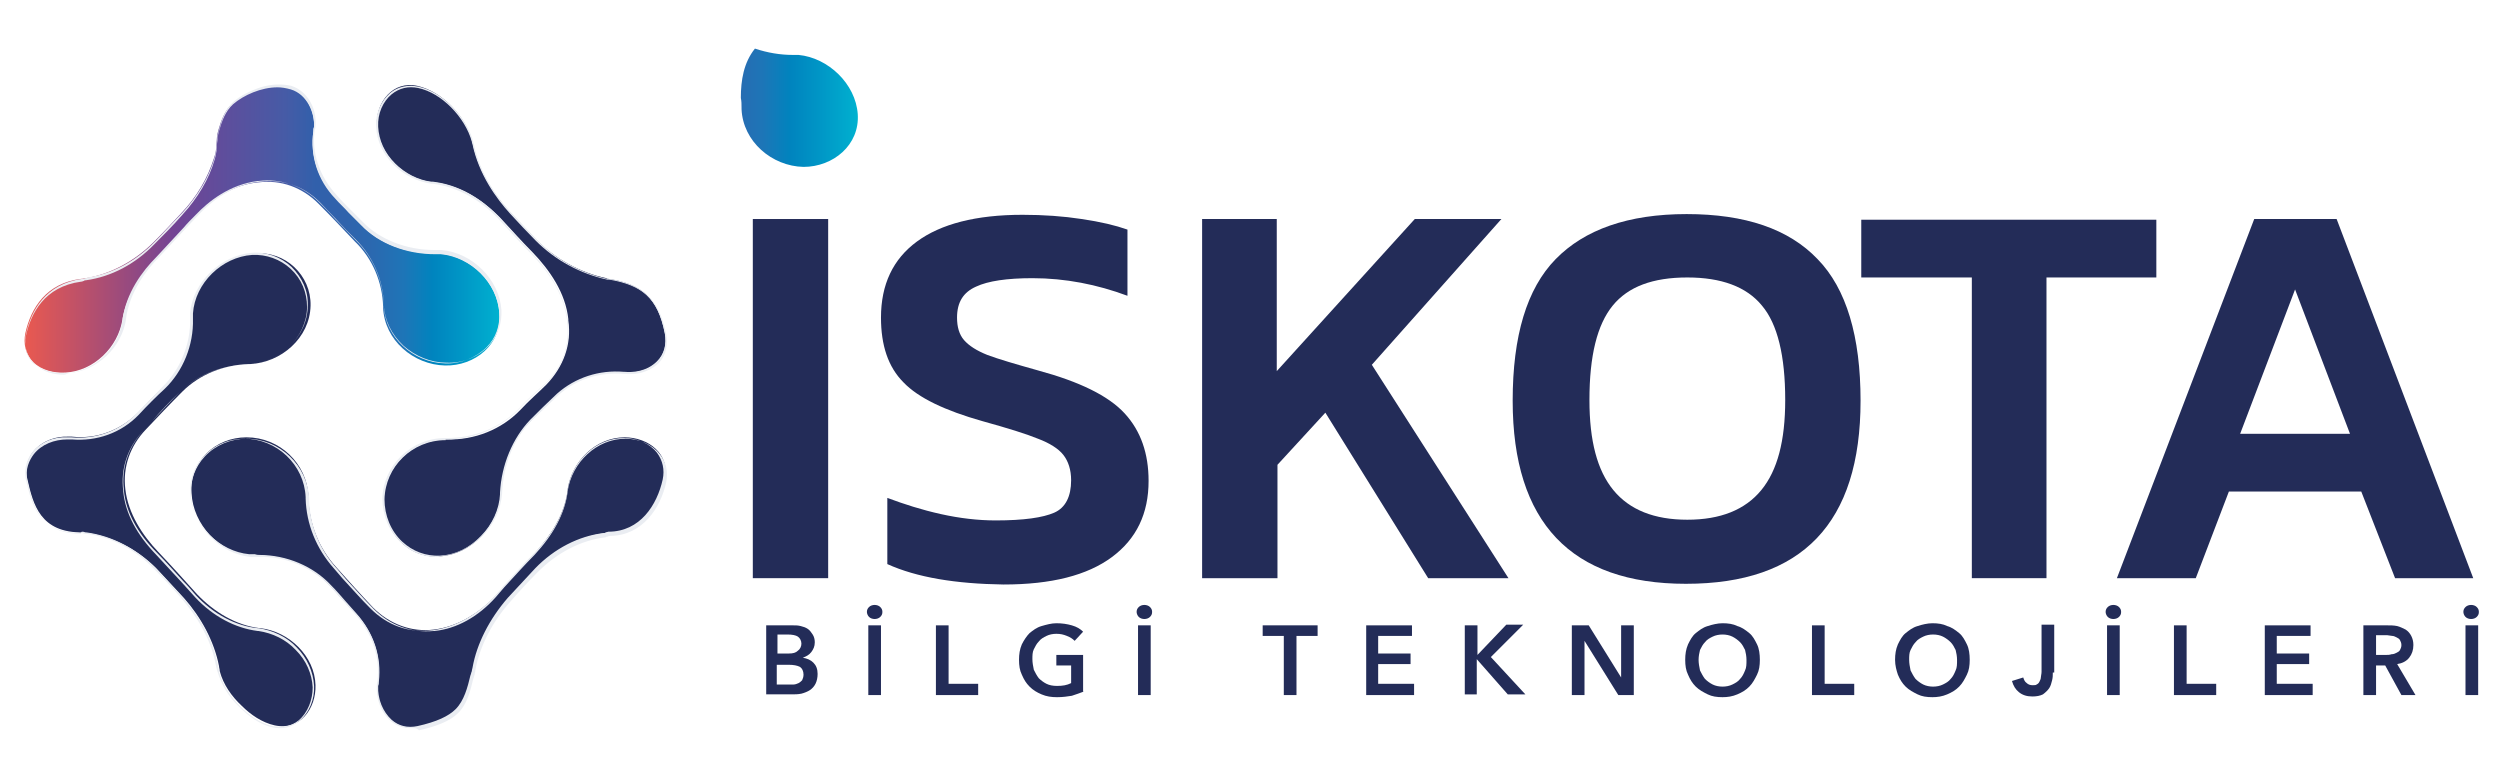 <?xml version="1.0" encoding="utf-8"?>
<!-- Generator: Adobe Illustrator 26.2.1, SVG Export Plug-In . SVG Version: 6.00 Build 0)  -->
<svg version="1.1" id="Layer_1" xmlns="http://www.w3.org/2000/svg" xmlns:xlink="http://www.w3.org/1999/xlink" x="0px" y="0px"
	 viewBox="0 0 355 110" style="enable-background:new 0 0 355 110;" xml:space="preserve">
<style type="text/css">
	.st0{fill:#232C58;}
	.st1{fill:url(#SVGID_1_);}
	.st2{fill:#EAEDF2;}
	.st3{fill:url(#SVGID_00000155841117199646808960000010254714313448787096_);}
</style>
<g>
	<g>
		<g>
			<g>
				<g>
					<g>
						<g>
							<path class="st0" d="M27.2,44.3c0,0.3,0,0.5,0,0.8c0.1,3.6-1.3,7.3-3.9,9.8c-1.3,1.2-2.5,2.5-3.7,3.7
								c-2.5,2.5-5.9,3.8-9.4,3.4c-0.2,0-0.4,0-0.6,0c-3.4-0.1-6.6,2.5-5.7,6.1c0.8,3.5,1.8,7.6,7.9,7.5c0.2,0,0.4,0.1,0.6,0.1
								c3.7,0.5,7.2,2.4,9.8,5c1.3,1.4,2.6,2.8,3.9,4.2c2.4,2.7,4.3,6.1,5,9.7c0,0.2,0.1,0.4,0.1,0.7c0.5,1.9,1.7,3.6,3.1,4.9
								c1.3,1.3,2.9,2.4,4.7,2.8c3.6,0.8,5.9-2.4,5.8-5.7c-0.1-4.1-3.7-7.6-7.8-8.1c0,0-0.1,0-0.1,0c-3.4-0.4-6.5-2.3-8.9-4.8
								c-1.8-2-3.6-4-5.5-6c-2.3-2.4-4.3-5.5-4.7-8.9c0,0,0,0,0,0c0,0,0,0,0,0c-0.4-3.2,0.7-6.2,2.9-8.5c1.7-1.8,3.4-3.6,5.2-5.4
								c2.5-2.5,6-3.8,9.4-3.9c0.1,0,0.1,0,0.2,0c4.4-0.2,8.5-3.7,8.6-8.3c0.1-4.3-3.6-7.8-7.9-7.4C31.5,36.3,27.6,40,27.2,44.3z"/>
						</g>
						<linearGradient id="SVGID_1_" gradientUnits="userSpaceOnUse" x1="3.633" y1="32.704" x2="70.989" y2="32.704">
							<stop  offset="0" style="stop-color:#E95950"/>
							<stop  offset="0.314" style="stop-color:#724394"/>
							<stop  offset="0.547" style="stop-color:#465BA6"/>
							<stop  offset="0.611" style="stop-color:#3160AB"/>
							<stop  offset="0.673" style="stop-color:#3063AC"/>
							<stop  offset="0.735" style="stop-color:#2A69B0"/>
							<stop  offset="0.797" style="stop-color:#1E75B7"/>
							<stop  offset="0.858" style="stop-color:#0084BE"/>
							<stop  offset="0.919" style="stop-color:#0096C6"/>
							<stop  offset="0.98" style="stop-color:#00AACD"/>
							<stop  offset="0.997" style="stop-color:#00B1CF"/>
						</linearGradient>
						<path class="st1" d="M62.5,36c-0.3,0-0.5,0-0.8,0c-3.8,0-7.8-1.3-10.4-4.1c-1.2-1.3-2.5-2.6-3.7-3.9c-2.4-2.5-3.6-5.9-3.1-9.4
							c0-0.2,0-0.4,0.1-0.6c0.1-2.3-1.1-4.8-3.4-5.5c-2.6-0.8-6.2,0.5-8.2,2.2c-1.1,1-1.6,2.4-2,3.8c-0.4,1.3-0.1,2.6-0.6,3.9
							c-0.9,2.9-2.5,5.6-4.6,7.8c-1.3,1.4-2.6,2.8-4,4.2c-2.6,2.6-6,4.5-9.6,5.1c-0.2,0-0.4,0.1-0.7,0.1c-4.9,0.6-7.1,4.1-7.9,7.7
							c-0.3,1.5,0,3,1.1,4.1c1.2,1.2,3,1.6,4.6,1.5c4-0.2,7.5-3.6,8.1-7.6c0,0,0-0.1,0-0.1C18,42,20,39,22.3,36.6
							c1.9-1.9,3.7-4,5.6-6c2.3-2.5,5.4-4.4,8.8-4.7c0,0,0,0,0,0c0,0,0,0,0,0c3.2-0.4,6.2,0.7,8.5,3c1.8,1.8,3.5,3.6,5.2,5.4
							c2.5,2.4,3.9,5.8,4,9.2c0,0.1,0,0.1,0,0.2c0.2,4.6,4.3,8.1,8.8,8.2c4.2,0.1,8.1-3,7.7-7.4C70.7,40.1,66.8,36.4,62.5,36z"/>
						<g>
							<path class="st0" d="M61.4,25.9c0.1,0,0.1,0,0.2,0c3.7,0.4,7,2.5,9.5,5.1c1.5,1.6,2.9,3.2,4.5,4.8c2.5,2.6,4.7,5.8,5.1,9.5
								c0,0,0,0,0,0c0,0.1,0,0.1,0,0.2c0.5,3.4-0.7,6.6-3.1,9.1c-1.2,1.2-2.5,2.3-3.7,3.6c-2.7,2.8-6.5,4.3-10.4,4.2
								c-0.1,0-0.1,0-0.2,0c-4.7,0-8.7,3.8-8.8,8.5c-0.1,4.5,3.4,8.5,8,8.1c4.5-0.3,8.3-4.4,8.6-8.8c0-0.1,0-0.1,0-0.2
								c0.2-3.7,1.6-7.6,4.3-10.3c1.2-1.2,2.5-2.5,3.8-3.7c2.6-2.3,6-3.4,9.4-3.1c0,0,0.1,0,0.1,0c1.7,0.1,3.4-0.3,4.6-1.5
								c1.1-1.1,1.4-2.6,1.1-4.1c-1-5.1-3.4-7-8-7.7c-0.1,0-0.2,0-0.3-0.1c-3.8-0.8-7.3-2.8-10-5.5c-1.2-1.3-2.5-2.6-3.7-3.9
								c-2.5-2.7-4.5-6.1-5.3-9.8c0-0.1-0.1-0.2-0.1-0.4c-0.9-3.4-4.2-6.9-7.7-7.7c-3.5-0.8-5.9,2.3-5.8,5.5
								C53.8,22.1,57.4,25.4,61.4,25.9z"/>
						</g>
						<g>
							<path class="st0" d="M35.6,78.9c0.3,0,0.6,0,0.8,0c3.9-0.1,7.8,1.4,10.5,4.3c1.2,1.3,2.4,2.7,3.7,4c2.4,2.6,3.6,6.1,3.1,9.6
								c0,0.2,0,0.4-0.1,0.6c-0.1,3.3,2.2,6.6,5.8,5.8c1.8-0.4,4.2-1.1,5.5-2.4c1.4-1.4,1.8-3.6,2.3-5.5c0-0.2,0.1-0.4,0.1-0.6
								c0.6-3.6,2.6-7.1,5-9.8c1.3-1.4,2.6-2.8,3.9-4.2c2.6-2.6,6-4.5,9.7-5c0.2,0,0.4-0.1,0.7-0.1c4.7,0,7.1-3.9,7.8-7.5
								c0.8-3.6-2.3-6-5.7-6c-4.1,0-7.5,3.4-8.1,7.4c0,0,0,0.1,0,0.1c-0.4,3.4-2.4,6.5-4.7,9c-1.9,2-3.7,4-5.5,6
								C68.1,87,65,89,61.6,89.4c0,0,0,0,0,0c0,0,0,0,0,0c-3.2,0.4-6.3-0.8-8.6-3.1c-1.8-1.9-3.5-3.8-5.2-5.7
								c-2.5-2.7-3.9-6.2-4-9.9c0-0.1,0-0.1,0-0.2c-0.2-4.7-4.1-8.4-8.8-8.4c-4.4,0-8.1,3.4-7.8,7.9C27.4,74.5,31.2,78.5,35.6,78.9z
								"/>
						</g>
					</g>
				</g>
				<g>
					<g>
						<g>
							<path class="st2" d="M39.9,103.4c-0.4,0-0.7,0-1.1-0.1c-2-0.4-3.7-1.8-4.8-2.9c-1.6-1.5-2.6-3.3-3.1-5
								c-0.1-0.2-0.1-0.4-0.2-0.7c-0.7-4.2-3.1-7.6-4.9-9.7c-1.3-1.5-2.6-2.9-3.9-4.2c-2.7-2.8-6.2-4.6-9.7-5c-0.1,0-0.2,0-0.2,0
								c-0.1,0-0.2-0.1-0.3-0.1c-2.7,0-4.7-0.7-6-2.4c-1.2-1.5-1.6-3.5-2-5.1c-0.4-1.9,0.3-3.2,0.9-4c1.1-1.4,3-2.2,4.9-2.1
								c0.2,0,0.4,0,0.6,0c3.5,0.3,6.9-0.9,9.3-3.4c1.3-1.3,2.6-2.6,3.7-3.8c2.5-2.4,4-6.1,3.9-9.7c0-0.3,0-0.5,0-0.8
								c0.4-4.3,4.3-8.1,8.7-8.5c2.1-0.2,4.2,0.6,5.7,2c1.5,1.5,2.4,3.4,2.3,5.5c0,2.2-1,4.3-2.7,5.9c-1.6,1.5-3.8,2.4-6,2.5
								c0,0-0.1,0-0.1,0l0,0c-3.6,0.1-7,1.5-9.4,3.9c-1.4,1.3-2.7,2.7-3.9,4.1c-0.4,0.4-0.8,0.9-1.2,1.3c-2.2,2.4-3.2,5.4-2.8,8.5
								l0,0.1c0.3,3,1.9,6,4.7,8.8c1.3,1.3,2.5,2.7,3.7,4c0.6,0.6,1.2,1.3,1.8,2c2.5,2.7,5.7,4.4,8.8,4.7c0,0,0.1,0,0.1,0
								c2,0.3,4,1.2,5.4,2.7c1.5,1.5,2.4,3.5,2.5,5.5c0.1,1.9-0.7,3.8-2,4.9C41.8,103,40.9,103.4,39.9,103.4z M11.7,75.5
								c0.1,0,0.2,0,0.4,0.1c0.1,0,0.1,0,0.2,0c3.6,0.5,7.1,2.3,9.8,5.1c1.3,1.3,2.6,2.8,3.9,4.2c1.9,2.1,4.2,5.5,5,9.8
								c0,0.2,0.1,0.4,0.1,0.7c0.5,1.7,1.5,3.4,3,4.9c1,1,2.7,2.4,4.6,2.8c1.4,0.3,2.7,0,3.7-0.8c1.3-1.1,2-2.9,2-4.7
								c-0.1-1.9-0.9-3.8-2.4-5.3c-1.4-1.5-3.3-2.4-5.3-2.7c0,0-0.1,0-0.1,0c-3.2-0.4-6.4-2.1-8.9-4.8c-0.6-0.7-1.2-1.3-1.8-2
								c-1.2-1.3-2.5-2.7-3.7-4c-2.8-2.9-4.4-5.9-4.7-9l0-0.1c-0.4-3.1,0.6-6.2,2.9-8.6c0.4-0.4,0.8-0.9,1.2-1.3
								c1.3-1.4,2.6-2.8,3.9-4.1c2.4-2.4,5.9-3.8,9.5-3.9l0,0c0,0,0.1,0,0.1,0c2.1-0.1,4.3-1,5.9-2.5c1.6-1.5,2.6-3.6,2.6-5.7
								c0-2.1-0.8-4-2.3-5.4c-1.5-1.4-3.5-2.1-5.5-2c-4.3,0.3-8.1,4-8.4,8.3l0,0c0,0.3,0,0.5,0,0.8c0.1,3.7-1.4,7.4-4,9.9
								c-1.2,1.1-2.5,2.4-3.7,3.7c-2.5,2.6-6,3.8-9.5,3.5c-0.2,0-0.4,0-0.6,0c-1.9,0-3.7,0.7-4.8,2.1c-0.6,0.8-1.3,2.1-0.9,3.9
								c0.8,3.3,1.7,7.4,7.6,7.4C11.5,75.5,11.6,75.5,11.7,75.5C11.7,75.5,11.7,75.5,11.7,75.5z"/>
						</g>
						<g>
							<path class="st2" d="M9,53.2c-1.2,0-2.9-0.3-4.2-1.6c-1-1.1-1.5-2.6-1.1-4.2c0.7-3.2,2.7-7.1,8-7.8c0.1,0,0.2,0,0.4-0.1
								c0.1,0,0.2,0,0.3-0.1c3.5-0.5,6.9-2.3,9.6-5.1c1.3-1.3,2.6-2.8,4-4.2c2.1-2.3,3.7-5,4.5-7.8c0.2-0.7,0.2-1.4,0.3-2
								c0-0.6,0.1-1.3,0.3-1.9c0.4-1.5,0.9-2.9,2-3.9c1-0.9,2.4-1.6,3.9-2.1c1.6-0.5,3.2-0.5,4.4-0.2c2.4,0.8,3.6,3.4,3.4,5.6
								c0,0.2,0,0.4-0.1,0.6c-0.5,3.3,0.7,6.7,3.1,9.3c0.6,0.7,1.3,1.4,1.9,2c0.6,0.6,1.2,1.2,1.8,1.8c2.4,2.5,6.2,4,10.2,4
								c0.1,0,0.1,0,0.2,0c0.3,0,0.6,0,0.8,0l0,0c4.4,0.4,8.2,4.2,8.5,8.5c0.1,1.9-0.5,3.7-1.8,5.1c-1.5,1.6-3.7,2.5-6,2.4
								c-2.2,0-4.4-0.9-6.1-2.4c-1.7-1.6-2.7-3.6-2.8-5.8c0,0,0-0.1,0-0.1l0,0c-0.1-3.4-1.5-6.7-3.9-9.1c-1-1-2-2-2.9-3
								c-0.8-0.8-1.5-1.6-2.3-2.4c-2.3-2.3-5.3-3.3-8.4-2.9l-0.1,0c-3.9,0.4-6.9,2.8-8.7,4.7c-0.6,0.6-1.1,1.2-1.7,1.8
								c-1.3,1.4-2.6,2.8-3.9,4.2c-1.9,1.9-4.2,5-4.7,8.7c0,0,0,0.1,0,0.1c-0.6,4.1-4.2,7.4-8.2,7.7C9.3,53.2,9.2,53.2,9,53.2z
								 M39.4,12.4c-2.3,0-4.8,1.1-6.3,2.4c-1.1,1-1.6,2.4-2,3.8c-0.2,0.6-0.2,1.3-0.3,1.9c0,0.7-0.1,1.4-0.3,2.1
								c-0.8,2.8-2.4,5.5-4.6,7.9c-1.3,1.5-2.7,2.9-4,4.2c-2.7,2.8-6.1,4.6-9.7,5.1c-0.1,0-0.2,0-0.3,0.1c-0.1,0-0.2,0.1-0.4,0.1
								c-5.2,0.7-7.1,4.5-7.8,7.6c-0.3,1.5,0,3,1,4C6.3,52.9,8.3,53,9.4,53c3.9-0.2,7.4-3.5,8-7.5c0,0,0-0.1,0-0.1
								c0.5-3.8,2.8-6.9,4.8-8.9c1.3-1.4,2.6-2.8,3.9-4.2c0.5-0.6,1.1-1.2,1.7-1.8c1.8-1.9,4.8-4.3,8.8-4.8l0.1,0
								c3.2-0.4,6.3,0.7,8.6,3c0.8,0.8,1.6,1.6,2.3,2.4c1,1,1.9,2,2.9,3c2.5,2.4,3.9,5.8,4,9.3l0,0c0,0,0,0.1,0,0.1
								c0.2,4.3,4.1,8,8.7,8.1c2.2,0.1,4.4-0.8,5.9-2.3c1.3-1.3,1.9-3,1.8-4.9c-0.3-4.2-4-7.9-8.3-8.3c-0.3,0-0.5,0-0.8,0
								c-4.1,0-8-1.5-10.5-4.1c-0.6-0.6-1.2-1.2-1.8-1.8c-0.6-0.7-1.3-1.3-1.9-2c-2.5-2.6-3.6-6.1-3.1-9.5c0-0.2,0-0.4,0.1-0.6
								c0.1-2.1-1-4.7-3.3-5.4C40.6,12.5,40,12.4,39.4,12.4z"/>
						</g>
						<g>
							<path class="st2" d="M62,79.1c-1.9,0-3.7-0.7-5.1-2.1c-1.7-1.6-2.6-3.9-2.6-6.2c0.1-4.7,4.1-8.6,8.9-8.6c0.1,0,0.1,0,0.2,0
								c4,0,7.7-1.5,10.3-4.2c0.9-1,1.9-1.9,2.9-2.8c0.3-0.2,0.5-0.5,0.8-0.7c2.5-2.4,3.6-5.6,3.1-9l0,0c0,0,0-0.1,0-0.1l0,0
								c-0.4-3.2-2.1-6.3-5.1-9.4c-1.2-1.2-2.3-2.4-3.5-3.7c-0.3-0.4-0.7-0.7-1-1.1c-2.7-2.9-6.1-4.7-9.4-5.1c-0.1,0-0.1,0-0.2,0
								l0,0c-2-0.3-3.9-1.2-5.4-2.7c-1.5-1.5-2.4-3.4-2.5-5.4c-0.1-1.9,0.7-3.7,2-4.8c1.1-0.9,2.5-1.2,4-0.9
								c3.4,0.7,6.8,4.2,7.8,7.8c0,0.1,0.1,0.3,0.1,0.4c0.9,4.3,3.4,7.7,5.3,9.7c1.2,1.3,2.5,2.6,3.7,3.9c2.7,2.8,6.3,4.7,9.9,5.5
								c0,0,0.1,0,0.1,0c0.1,0,0.1,0,0.2,0c4.8,0.7,7.1,2.9,8.1,7.8c0.3,1.7-0.1,3.2-1.1,4.2c-0.7,0.6-2.1,1.7-4.7,1.5
								c0,0-0.1,0-0.1,0c-3.5-0.3-6.8,0.7-9.4,3c-1.4,1.3-2.7,2.6-3.8,3.6c-2.5,2.5-4,6.2-4.2,10.2c0,0.1,0,0.1,0,0.2
								c-0.2,2.2-1.1,4.3-2.8,6c-1.7,1.7-3.8,2.7-5.9,2.9C62.3,79.1,62.2,79.1,62,79.1z M63.3,62.5C63.3,62.5,63.2,62.5,63.3,62.5
								c-4.8,0-8.6,3.8-8.7,8.4c0,2.3,0.9,4.5,2.5,6c1.5,1.4,3.4,2.1,5.4,2c2.1-0.1,4.2-1.1,5.8-2.8c1.6-1.6,2.6-3.8,2.7-5.9
								c0-0.1,0-0.1,0-0.2c0.2-4,1.8-7.8,4.3-10.4c1.1-1.1,2.4-2.4,3.8-3.7c2.6-2.3,6-3.4,9.5-3.1c0.1,0,0.1,0,0.1,0
								c1.1,0.1,3.1,0,4.6-1.5c1-1,1.4-2.4,1.1-4c-0.5-2.5-1.3-4.2-2.6-5.4c-1.2-1.1-2.9-1.8-5.3-2.2c-0.1,0-0.1,0-0.2,0
								c0,0-0.1,0-0.1,0c-3.7-0.8-7.3-2.7-10.1-5.5c-1.2-1.2-2.5-2.6-3.7-3.9c-1.9-2.1-4.4-5.5-5.3-9.8c0-0.1-0.1-0.2-0.1-0.4
								c-1-3.5-4.3-6.9-7.6-7.6c-1.4-0.3-2.7,0-3.8,0.9c-1.2,1-2,2.7-1.9,4.6c0.1,1.9,0.9,3.7,2.4,5.2c1.4,1.4,3.3,2.4,5.2,2.6l0,0
								c0.1,0,0.1,0,0.2,0c3.4,0.4,6.8,2.2,9.5,5.2c0.3,0.4,0.7,0.7,1,1.1c1.1,1.2,2.3,2.5,3.4,3.7c3,3.1,4.7,6.3,5.2,9.5l0,0
								c0,0,0,0.1,0,0.1l0,0c0.5,3.4-0.6,6.7-3.2,9.2c-0.3,0.2-0.5,0.5-0.8,0.7c-1,0.9-2,1.8-2.9,2.8c-2.6,2.7-6.4,4.3-10.4,4.3
								c0,0-0.1,0-0.1,0C63.4,62.5,63.3,62.5,63.3,62.5z"/>
						</g>
						<g>
							<path class="st2" d="M58.3,103.4c-1,0-2-0.3-2.8-1c-1.3-1.1-2.1-3-2-5c0-0.2,0-0.4,0.1-0.6c0.4-3.4-0.7-6.8-3.1-9.5
								c-0.5-0.6-1.1-1.2-1.6-1.8c-0.7-0.7-1.3-1.5-2-2.2c-2.6-2.8-6.5-4.4-10.4-4.2c-0.3,0-0.6,0-0.8,0c-4.4-0.4-8.3-4.3-8.6-8.8
								c-0.1-2.1,0.6-4,2-5.5c1.5-1.6,3.7-2.5,5.9-2.5c0,0,0,0,0,0c4.7,0,8.7,3.8,8.9,8.5c0,0.1,0,0.1,0,0.2c0.1,3.6,1.5,7.1,4,9.8
								c0.4,0.5,0.8,0.9,1.2,1.4c1.3,1.4,2.6,2.9,4,4.3c2.3,2.3,5.3,3.4,8.5,3.1l0.1,0c3.1-0.3,6.2-2,8.7-4.8
								c0.4-0.5,0.8-0.9,1.2-1.4c1.4-1.5,2.8-3.1,4.3-4.6c2.7-2.9,4.3-5.9,4.7-8.9c0,0,0-0.1,0-0.1c0.6-4.2,4.2-7.5,8.2-7.5
								c0,0,0,0,0,0c2,0,3.8,0.8,4.9,2.2c0.9,1.1,1.2,2.5,0.9,4c-0.8,3.6-3.3,7.5-7.9,7.6c-0.1,0-0.3,0-0.4,0.1
								c-0.1,0-0.2,0-0.3,0.1c-3.5,0.4-6.9,2.2-9.6,4.9c-1.3,1.3-2.6,2.7-3.9,4.2c-2.6,2.9-4.4,6.4-5,9.8c0,0.2-0.1,0.4-0.1,0.6
								c-0.1,0.2-0.1,0.4-0.2,0.6c-0.4,1.7-0.9,3.7-2.2,4.9c-1,1-2.8,1.8-5.5,2.4C59.1,103.3,58.7,103.4,58.3,103.4z M36.8,78.8
								c3.9,0,7.7,1.6,10.2,4.3c0.7,0.7,1.4,1.5,2,2.2c0.5,0.6,1.1,1.2,1.6,1.8c2.5,2.8,3.6,6.2,3.2,9.7c0,0.2,0,0.4-0.1,0.6
								c-0.1,1.9,0.7,3.7,1.9,4.8c1,0.9,2.3,1.2,3.7,0.9c2.7-0.6,4.4-1.4,5.4-2.4c1.2-1.2,1.7-3.1,2.1-4.8c0.1-0.2,0.1-0.4,0.2-0.6
								c0-0.2,0.1-0.4,0.1-0.5c0.6-3.4,2.4-6.9,5-9.9c1.3-1.4,2.6-2.8,3.9-4.2c2.7-2.8,6.2-4.6,9.7-5c0.1,0,0.2,0,0.3-0.1
								c0.1,0,0.3-0.1,0.4-0.1c4.5,0,6.9-3.8,7.7-7.4c0.3-1.4,0-2.7-0.8-3.8c-1-1.3-2.8-2.1-4.7-2.1c-3.9,0-7.4,3.2-8,7.3
								c0,0,0,0.1,0,0.1c-0.4,3.1-2,6.1-4.8,9c-1.5,1.5-2.9,3.1-4.3,4.6c-0.4,0.5-0.8,0.9-1.2,1.4c-2.6,2.8-5.8,4.5-8.9,4.9l-0.1,0
								c-3.3,0.4-6.3-0.7-8.7-3.1c-1.4-1.4-2.7-2.9-4-4.3c-0.4-0.5-0.8-0.9-1.2-1.4c-2.5-2.8-3.9-6.3-4-9.9c0-0.1,0-0.1,0-0.2
								c-0.2-4.6-4.1-8.3-8.7-8.3c0,0,0,0,0,0c-2.2,0-4.3,0.9-5.8,2.5c-1.4,1.5-2,3.4-1.9,5.3c0.1,2.1,1.1,4.2,2.7,5.8
								c1.6,1.6,3.6,2.6,5.7,2.8l0,0c0.3,0,0.5,0,0.8,0C36.5,78.8,36.7,78.8,36.8,78.8z"/>
						</g>
					</g>
				</g>
			</g>
		</g>
		<g>
			<g>
				<g>
					<path class="st0" d="M106.9,31.1h10.7v51h-10.7V31.1z"/>
					<path class="st0" d="M126,80.1v-9.4c2.4,0.9,4.9,1.7,7.6,2.3c2.7,0.6,5.3,0.9,7.8,0.9c4,0,6.7-0.4,8.3-1.1
						c1.6-0.7,2.4-2.3,2.4-4.6c0-1.5-0.4-2.7-1.1-3.6c-0.7-0.9-2-1.7-3.6-2.3c-1.7-0.7-4.3-1.5-7.9-2.5c-5.3-1.5-9.1-3.3-11.2-5.5
						c-2.2-2.2-3.2-5.3-3.2-9.2c0-4.7,1.7-8.3,5.1-10.8c3.4-2.5,8.4-3.8,15-3.8c3,0,5.8,0.2,8.4,0.6c2.7,0.4,4.8,0.9,6.5,1.5v9.4
						c-4.3-1.6-8.8-2.5-13.5-2.5c-3.6,0-6.3,0.4-8,1.2c-1.8,0.8-2.7,2.2-2.7,4.4c0,1.3,0.3,2.4,1,3.2c0.7,0.8,1.8,1.5,3.3,2.1
						c1.6,0.6,4,1.3,7.2,2.2c5.9,1.6,10,3.6,12.3,6.1c2.3,2.5,3.4,5.7,3.4,9.6c0,4.6-1.7,8.2-5.2,10.8s-8.6,3.9-15.4,3.9
						C135.7,82.9,130.2,82,126,80.1z"/>
					<path class="st0" d="M170.6,31.1h10.7v21.6l19.6-21.6h12.3l-18.4,20.7l19.4,30.3h-11.4l-14.6-23.5l-6.8,7.4v16.1h-10.7V31.1z"
						/>
					<path class="st0" d="M214.8,56.9c0-9.2,2-15.9,6.1-20.1c4.1-4.2,10.3-6.4,18.6-6.4c8.3,0,14.5,2.1,18.6,6.4
						c4.1,4.2,6.1,11,6.1,20.1c0,17.4-8.3,26-24.8,26C223.1,82.9,214.8,74.2,214.8,56.9z M250.1,69.6c2.3-2.8,3.4-7,3.4-12.8
						c0-6.3-1.1-10.8-3.3-13.4c-2.2-2.7-5.8-4-10.6-4c-4.9,0-8.4,1.3-10.6,4c-2.2,2.7-3.3,7.1-3.3,13.4c0,5.8,1.1,10,3.4,12.8
						c2.3,2.8,5.8,4.2,10.5,4.2C244.3,73.8,247.8,72.4,250.1,69.6z"/>
					<path class="st0" d="M280,39.4h-15.7v-8.2h41.9v8.2h-15.6v42.7H280V39.4z"/>
					<path class="st0" d="M320.1,31.1h11.7l19.4,51h-11.1l-4.8-12.3h-18.8l-4.7,12.3h-11.2L320.1,31.1z M333.7,61.6l-7.8-20.5
						l-7.8,20.5H333.7z"/>
				</g>
				<g>
					<g>
						<path class="st0" d="M108.7,88.8h3.9c0.4,0,0.7,0,1.1,0.1c0.4,0.1,0.7,0.2,1,0.4c0.3,0.2,0.5,0.5,0.7,0.8
							c0.2,0.3,0.3,0.7,0.3,1.1c0,0.6-0.2,1-0.5,1.4c-0.3,0.4-0.7,0.6-1.2,0.8v0c0.6,0.1,1.1,0.3,1.5,0.7c0.4,0.4,0.6,0.9,0.6,1.6
							c0,0.5-0.1,1-0.3,1.4c-0.2,0.4-0.5,0.7-0.8,0.9c-0.3,0.2-0.8,0.4-1.2,0.5c-0.5,0.1-0.9,0.1-1.4,0.1h-3.6V88.8z M110.4,92.8
							h1.6c0.6,0,1-0.1,1.3-0.4c0.3-0.2,0.5-0.6,0.5-1c0-0.4-0.2-0.8-0.5-1c-0.3-0.2-0.8-0.3-1.5-0.3h-1.4V92.8z M110.4,97.2h1.6
							c0.2,0,0.5,0,0.7,0s0.5-0.1,0.7-0.2c0.2-0.1,0.4-0.3,0.5-0.4c0.1-0.2,0.2-0.5,0.2-0.8c0-0.5-0.2-0.9-0.5-1.1
							c-0.4-0.2-0.9-0.3-1.6-0.3h-1.7V97.2z"/>
						<path class="st0" d="M123.1,86.9c0-0.3,0.1-0.5,0.3-0.7c0.2-0.2,0.5-0.3,0.8-0.3s0.6,0.1,0.8,0.3c0.2,0.2,0.3,0.4,0.3,0.7
							c0,0.3-0.1,0.5-0.3,0.7c-0.2,0.2-0.5,0.3-0.8,0.3s-0.6-0.1-0.8-0.3C123.2,87.4,123.1,87.1,123.1,86.9z M123.3,88.8h1.8v9.9
							h-1.8V88.8z"/>
						<path class="st0" d="M132.9,88.8h1.8v8.3h4.2v1.6h-6V88.8z"/>
						<path class="st0" d="M153.9,98.2c-0.5,0.2-1.1,0.4-1.7,0.6c-0.6,0.1-1.3,0.2-2.1,0.2c-0.8,0-1.5-0.1-2.2-0.4
							c-0.7-0.3-1.2-0.6-1.7-1.1c-0.5-0.5-0.8-1-1.1-1.7c-0.3-0.6-0.4-1.3-0.4-2.1c0-0.8,0.1-1.5,0.4-2.2c0.3-0.6,0.7-1.2,1.1-1.6
							c0.5-0.4,1-0.8,1.7-1c0.7-0.2,1.4-0.4,2.1-0.4c0.8,0,1.5,0.1,2.2,0.3c0.7,0.2,1.2,0.5,1.6,0.9l-1.2,1.3
							c-0.3-0.3-0.6-0.5-1.1-0.7c-0.5-0.2-0.9-0.3-1.5-0.3c-0.5,0-1,0.1-1.4,0.3c-0.4,0.2-0.8,0.4-1.1,0.8c-0.3,0.3-0.5,0.7-0.7,1.1
							c-0.2,0.4-0.2,0.9-0.2,1.4c0,0.5,0.1,1,0.2,1.5c0.2,0.4,0.4,0.8,0.7,1.2c0.3,0.3,0.7,0.6,1.1,0.8c0.4,0.2,0.9,0.3,1.5,0.3
							c0.8,0,1.4-0.1,2-0.4v-2.5h-2.1V93h3.8V98.2z"/>
						<path class="st0" d="M161.4,86.9c0-0.3,0.1-0.5,0.3-0.7c0.2-0.2,0.5-0.3,0.8-0.3c0.3,0,0.6,0.1,0.8,0.3
							c0.2,0.2,0.3,0.4,0.3,0.7c0,0.3-0.1,0.5-0.3,0.7c-0.2,0.2-0.5,0.3-0.8,0.3c-0.3,0-0.6-0.1-0.8-0.3
							C161.5,87.4,161.4,87.1,161.4,86.9z M161.6,88.8h1.8v9.9h-1.8V88.8z"/>
						<path class="st0" d="M182.3,90.3h-3v-1.5h7.8v1.5h-3v8.4h-1.8V90.3z"/>
						<path class="st0" d="M193.9,88.8h6.6v1.5h-4.8v2.5h4.6v1.5h-4.6v2.8h5.1v1.6h-6.8V88.8z"/>
						<path class="st0" d="M208,88.8h1.8V93h0l4.1-4.3h2.4l-4.6,4.6l4.9,5.3h-2.5l-4.4-5h0v5H208V88.8z"/>
						<path class="st0" d="M223.3,88.8h2.3l4.6,7.4h0v-7.4h1.8v9.9h-2.2L225,91h0v7.7h-1.8V88.8z"/>
						<path class="st0" d="M239.3,93.7c0-0.8,0.1-1.5,0.4-2.2c0.3-0.6,0.6-1.2,1.1-1.6c0.5-0.4,1-0.8,1.7-1c0.6-0.2,1.4-0.4,2.1-0.4
							c0.8,0,1.5,0.1,2.1,0.4c0.7,0.2,1.2,0.6,1.7,1c0.5,0.4,0.8,1,1.1,1.6c0.3,0.6,0.4,1.4,0.4,2.2c0,0.8-0.1,1.5-0.4,2.1
							c-0.3,0.6-0.6,1.2-1.1,1.7c-0.5,0.5-1,0.8-1.7,1.1c-0.7,0.3-1.4,0.4-2.1,0.4c-0.8,0-1.5-0.1-2.1-0.4c-0.6-0.3-1.2-0.6-1.7-1.1
							c-0.5-0.5-0.8-1-1.1-1.7C239.4,95.2,239.3,94.5,239.3,93.7z M241.2,93.7c0,0.5,0.1,1,0.2,1.5c0.2,0.4,0.4,0.8,0.7,1.2
							c0.3,0.3,0.7,0.6,1.1,0.8c0.4,0.2,0.9,0.3,1.4,0.3c0.5,0,1-0.1,1.4-0.3c0.4-0.2,0.8-0.4,1.1-0.8c0.3-0.3,0.5-0.7,0.7-1.2
							c0.2-0.4,0.2-0.9,0.2-1.5c0-0.5-0.1-1-0.2-1.4c-0.2-0.4-0.4-0.8-0.7-1.1c-0.3-0.3-0.7-0.6-1.1-0.8c-0.4-0.2-0.9-0.3-1.4-0.3
							c-0.5,0-1,0.1-1.4,0.3c-0.4,0.2-0.8,0.4-1.1,0.8c-0.3,0.3-0.5,0.7-0.7,1.1C241.3,92.7,241.2,93.2,241.2,93.7z"/>
						<path class="st0" d="M257.3,88.8h1.8v8.3h4.2v1.6h-6V88.8z"/>
						<path class="st0" d="M269.1,93.7c0-0.8,0.1-1.5,0.4-2.2c0.3-0.6,0.6-1.2,1.1-1.6c0.5-0.4,1-0.8,1.7-1c0.6-0.2,1.4-0.4,2.1-0.4
							c0.8,0,1.5,0.1,2.1,0.4c0.7,0.2,1.2,0.6,1.7,1c0.5,0.4,0.8,1,1.1,1.6c0.3,0.6,0.4,1.4,0.4,2.2c0,0.8-0.1,1.5-0.4,2.1
							c-0.3,0.6-0.6,1.2-1.1,1.7c-0.5,0.5-1,0.8-1.7,1.1c-0.7,0.3-1.4,0.4-2.1,0.4c-0.8,0-1.5-0.1-2.1-0.4c-0.6-0.3-1.2-0.6-1.7-1.1
							s-0.8-1-1.1-1.7C269.3,95.2,269.1,94.5,269.1,93.7z M271.1,93.7c0,0.5,0.1,1,0.2,1.5c0.2,0.4,0.4,0.8,0.7,1.2
							c0.3,0.3,0.7,0.6,1.1,0.8c0.4,0.2,0.9,0.3,1.4,0.3c0.5,0,1-0.1,1.4-0.3c0.4-0.2,0.8-0.4,1.1-0.8c0.3-0.3,0.5-0.7,0.7-1.2
							c0.2-0.4,0.2-0.9,0.2-1.5c0-0.5-0.1-1-0.2-1.4c-0.2-0.4-0.4-0.8-0.7-1.1s-0.7-0.6-1.1-0.8c-0.4-0.2-0.9-0.3-1.4-0.3
							c-0.5,0-1,0.1-1.4,0.3c-0.4,0.2-0.8,0.4-1.1,0.8c-0.3,0.3-0.5,0.7-0.7,1.1C271.1,92.7,271.1,93.2,271.1,93.7z"/>
						<path class="st0" d="M291.5,95.5c0,0.4,0,0.7-0.1,1.1c-0.1,0.4-0.2,0.8-0.4,1.1s-0.5,0.6-0.9,0.9c-0.4,0.2-0.9,0.3-1.5,0.3
							c-0.8,0-1.4-0.2-1.9-0.6c-0.5-0.4-0.8-0.9-1-1.6l1.6-0.5c0.1,0.3,0.2,0.6,0.5,0.8c0.2,0.2,0.5,0.3,0.8,0.3
							c0.3,0,0.5,0,0.6-0.1c0.2-0.1,0.3-0.2,0.4-0.4c0.1-0.2,0.2-0.4,0.2-0.6c0-0.2,0.1-0.5,0.1-0.8v-6.7h1.8V95.5z"/>
						<path class="st0" d="M299,86.9c0-0.3,0.1-0.5,0.3-0.7c0.2-0.2,0.5-0.3,0.8-0.3c0.3,0,0.6,0.1,0.8,0.3c0.2,0.2,0.3,0.4,0.3,0.7
							c0,0.3-0.1,0.5-0.3,0.7c-0.2,0.2-0.5,0.3-0.8,0.3c-0.3,0-0.6-0.1-0.8-0.3C299.1,87.4,299,87.1,299,86.9z M299.2,88.8h1.8v9.9
							h-1.8V88.8z"/>
						<path class="st0" d="M308.7,88.8h1.8v8.3h4.2v1.6h-6V88.8z"/>
						<path class="st0" d="M321.5,88.8h6.6v1.5h-4.8v2.5h4.6v1.5h-4.6v2.8h5.1v1.6h-6.8V88.8z"/>
						<path class="st0" d="M335.6,88.8h3.4c0.5,0,0.9,0,1.4,0.1c0.4,0.1,0.8,0.3,1.2,0.5c0.3,0.2,0.6,0.5,0.8,0.9
							c0.2,0.4,0.3,0.8,0.3,1.3c0,0.7-0.2,1.3-0.6,1.8c-0.4,0.5-1,0.8-1.7,0.9l2.6,4.4H341l-2.3-4.2h-1.3v4.2h-1.8V88.8z M338.8,93
							c0.3,0,0.5,0,0.8-0.1c0.3,0,0.5-0.1,0.7-0.2c0.2-0.1,0.4-0.2,0.5-0.4c0.1-0.2,0.2-0.4,0.2-0.7c0-0.3-0.1-0.5-0.2-0.7
							c-0.1-0.2-0.3-0.3-0.5-0.4c-0.2-0.1-0.4-0.2-0.6-0.2c-0.2,0-0.5-0.1-0.7-0.1h-1.6V93H338.8z"/>
						<path class="st0" d="M349.8,86.9c0-0.3,0.1-0.5,0.3-0.7c0.2-0.2,0.5-0.3,0.8-0.3c0.3,0,0.6,0.1,0.8,0.3
							c0.2,0.2,0.3,0.4,0.3,0.7c0,0.3-0.1,0.5-0.3,0.7c-0.2,0.2-0.5,0.3-0.8,0.3c-0.3,0-0.6-0.1-0.8-0.3
							C349.9,87.4,349.8,87.1,349.8,86.9z M350.1,88.8h1.8v9.9h-1.8V88.8z"/>
					</g>
				</g>
			</g>
		</g>
	</g>
	
		<linearGradient id="SVGID_00000003101080895530743910000006825308303444577951_" gradientUnits="userSpaceOnUse" x1="54.471" y1="15.242" x2="121.827" y2="15.242">
		<stop  offset="0" style="stop-color:#E95950"/>
		<stop  offset="0.314" style="stop-color:#724394"/>
		<stop  offset="0.547" style="stop-color:#465BA6"/>
		<stop  offset="0.611" style="stop-color:#3160AB"/>
		<stop  offset="0.673" style="stop-color:#3063AC"/>
		<stop  offset="0.735" style="stop-color:#2A69B0"/>
		<stop  offset="0.797" style="stop-color:#1E75B7"/>
		<stop  offset="0.858" style="stop-color:#0084BE"/>
		<stop  offset="0.919" style="stop-color:#0096C6"/>
		<stop  offset="0.98" style="stop-color:#00AACD"/>
		<stop  offset="0.997" style="stop-color:#00B1CF"/>
	</linearGradient>
	<path style="fill:url(#SVGID_00000003101080895530743910000006825308303444577951_);" d="M121.8,16.2c-0.3-4.3-4.2-8-8.4-8.4
		c-0.3,0-0.5,0-0.8,0c-1.8,0-3.6-0.3-5.4-0.9c-1.6,2-2,4.5-2,7c0.1,0.5,0.1,0.9,0.1,1.4c0,0.1,0,0.1,0,0.2c0.2,4.6,4.3,8.1,8.8,8.2
		C118.3,23.7,122.1,20.6,121.8,16.2z"/>
</g>
</svg>
